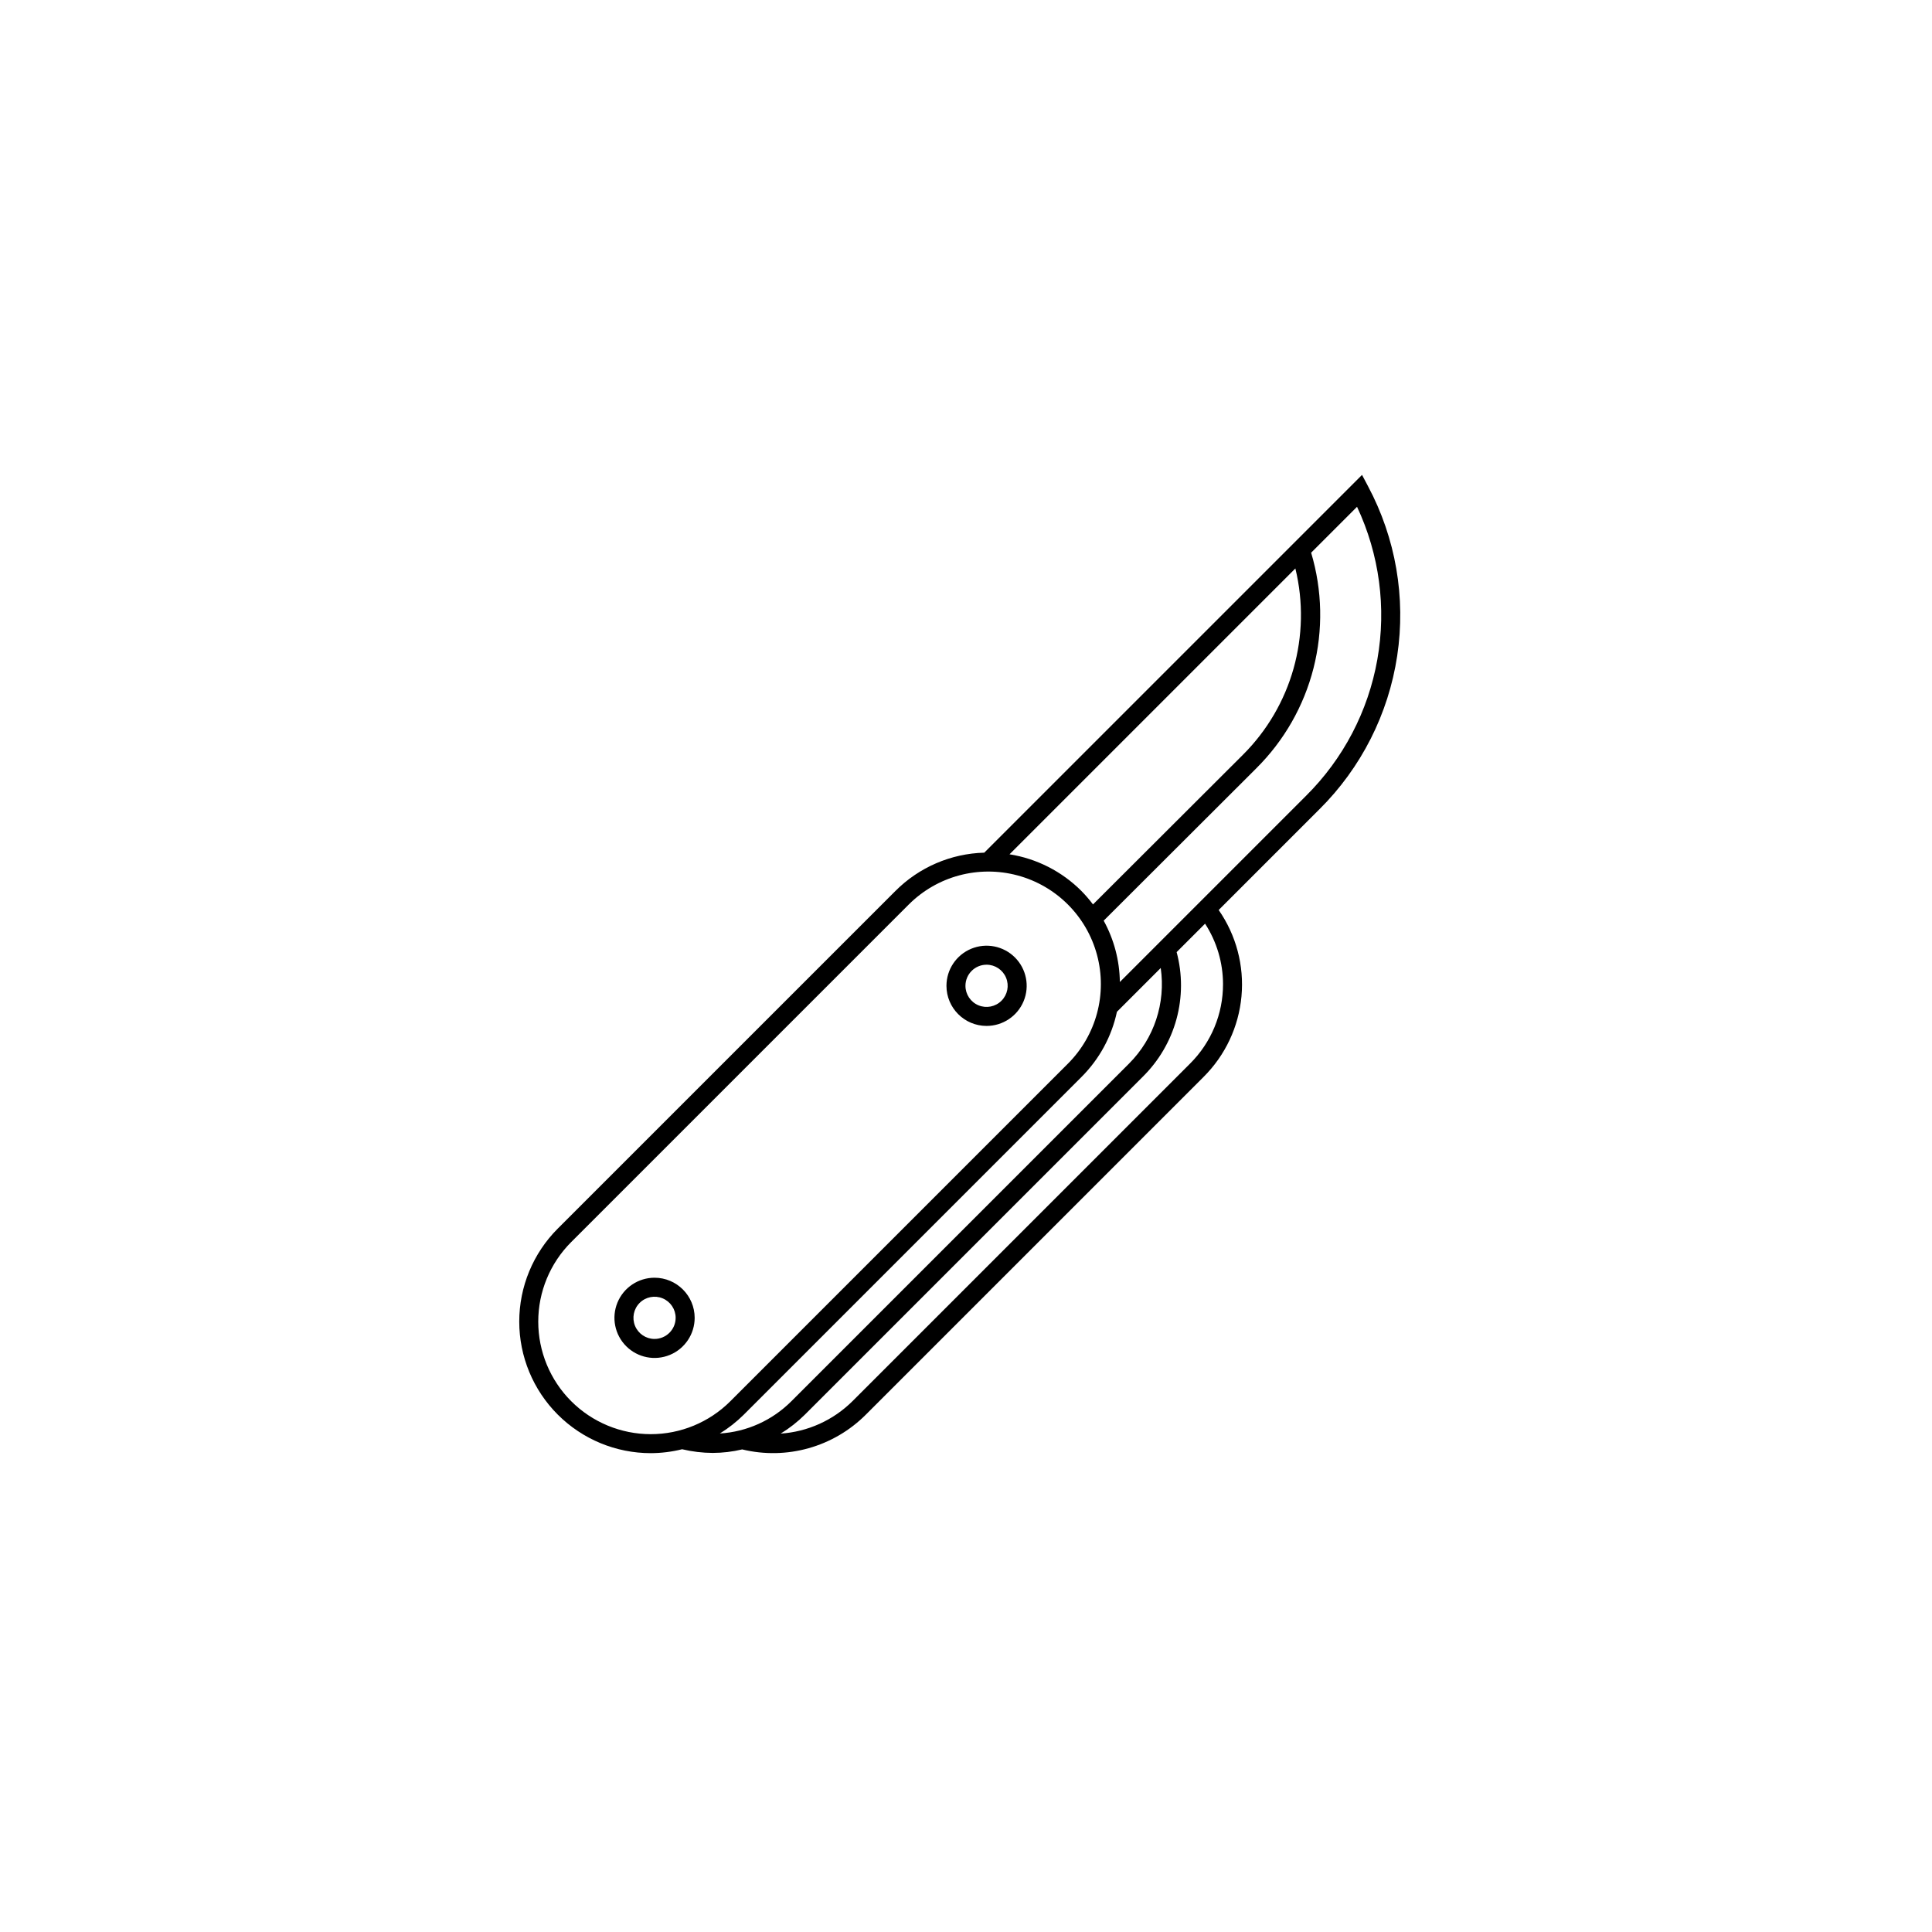 <?xml version="1.0" encoding="UTF-8"?>
<!-- Uploaded to: ICON Repo, www.svgrepo.com, Generator: ICON Repo Mixer Tools -->
<svg fill="#000000" width="800px" height="800px" version="1.1" viewBox="144 144 512 512" xmlns="http://www.w3.org/2000/svg">
 <g>
  <path d="m506.55 272.87-1.598-3.016-100.11 100.11c-8.863 0.238-17.293 3.875-23.551 10.156l-89.473 89.465c-6.539 6.539-10.211 15.406-10.211 24.652 0 9.246 3.672 18.113 10.211 24.652 6.535 6.535 15.402 10.211 24.648 10.211 2.801-0.012 5.59-0.359 8.305-1.035 2.656 0.633 5.375 0.961 8.105 0.973 2.633-0.008 5.258-0.32 7.816-0.93 11.785 2.863 24.211-0.633 32.773-9.219l89.469-89.469c5.769-5.727 9.336-13.305 10.074-21.398 0.738-8.094-1.402-16.188-6.043-22.863l26.684-26.688 0.004 0.004c11.066-10.988 18.297-25.25 20.621-40.668 2.324-15.422-0.387-31.18-7.727-44.941zm-33.191 71.184-39.703 39.629c-0.941-1.254-1.965-2.441-3.066-3.562-5.164-5.176-11.832-8.578-19.055-9.723l75.75-75.75c4.32 17.77-0.961 36.508-13.926 49.406zm-177.98 171.28c-5.594-5.594-8.738-13.18-8.738-21.09 0-7.91 3.144-15.496 8.738-21.09l89.469-89.469h0.004c7.535-7.519 18.512-10.453 28.797-7.695 10.281 2.758 18.316 10.793 21.074 21.078 2.758 10.285-0.176 21.258-7.699 28.797l-89.469 89.469c-5.594 5.594-13.18 8.734-21.09 8.734-7.906 0-15.492-3.141-21.086-8.734zm45.738 3.562 89.469-89.469c4.746-4.731 8.016-10.738 9.414-17.293l11.609-11.609-0.004 0.004c1.352 9.297-1.762 18.688-8.402 25.336l-89.473 89.469c-5.066 5.074-11.812 8.117-18.965 8.555 2.301-1.414 4.434-3.09 6.352-4.992zm127-114.12h-0.004c0.023 7.914-3.125 15.508-8.734 21.09l-89.473 89.469c-5.102 5.055-11.855 8.105-19.023 8.586 2.328-1.418 4.481-3.106 6.414-5.023l89.469-89.469c4.309-4.223 7.418-9.512 9.008-15.332 1.59-5.816 1.605-11.953 0.047-17.777l7.535-7.535c3.09 4.762 4.742 10.316 4.758 15.992zm-27.344-0.535c-0.074-5.688-1.543-11.27-4.285-16.254l40.434-40.363v-0.004c7.371-7.316 12.617-16.496 15.176-26.562 2.562-10.066 2.344-20.637-0.633-30.586l12.164-12.164c5.926 12.605 7.809 26.738 5.383 40.453-2.422 13.719-9.031 26.348-18.918 36.16z"/>
  <path d="m405.45 415.88c4.301 0 8.176-2.59 9.824-6.562 1.645-3.973 0.734-8.543-2.305-11.586-3.043-3.039-7.613-3.949-11.586-2.305-3.973 1.648-6.562 5.523-6.562 9.824 0.004 5.867 4.762 10.625 10.629 10.629zm0-16.223c2.266 0 4.305 1.363 5.168 3.453 0.867 2.09 0.387 4.496-1.215 6.094-1.598 1.602-4.004 2.078-6.094 1.215-2.09-0.867-3.453-2.906-3.453-5.168 0.004-3.09 2.508-5.59 5.594-5.594z"/>
  <path d="m317.46 482.61c-4.301 0.004-8.176 2.594-9.82 6.566-1.645 3.973-0.73 8.543 2.309 11.582 3.039 3.039 7.613 3.949 11.586 2.301 3.969-1.645 6.559-5.523 6.559-9.82-0.008-5.867-4.766-10.625-10.633-10.629zm0 16.223c-2.262 0-4.297-1.363-5.164-3.453-0.863-2.09-0.387-4.492 1.215-6.094 1.598-1.598 4-2.078 6.09-1.211 2.09 0.863 3.453 2.902 3.453 5.164-0.004 3.086-2.504 5.59-5.594 5.594z"/>
 </g>
</svg>